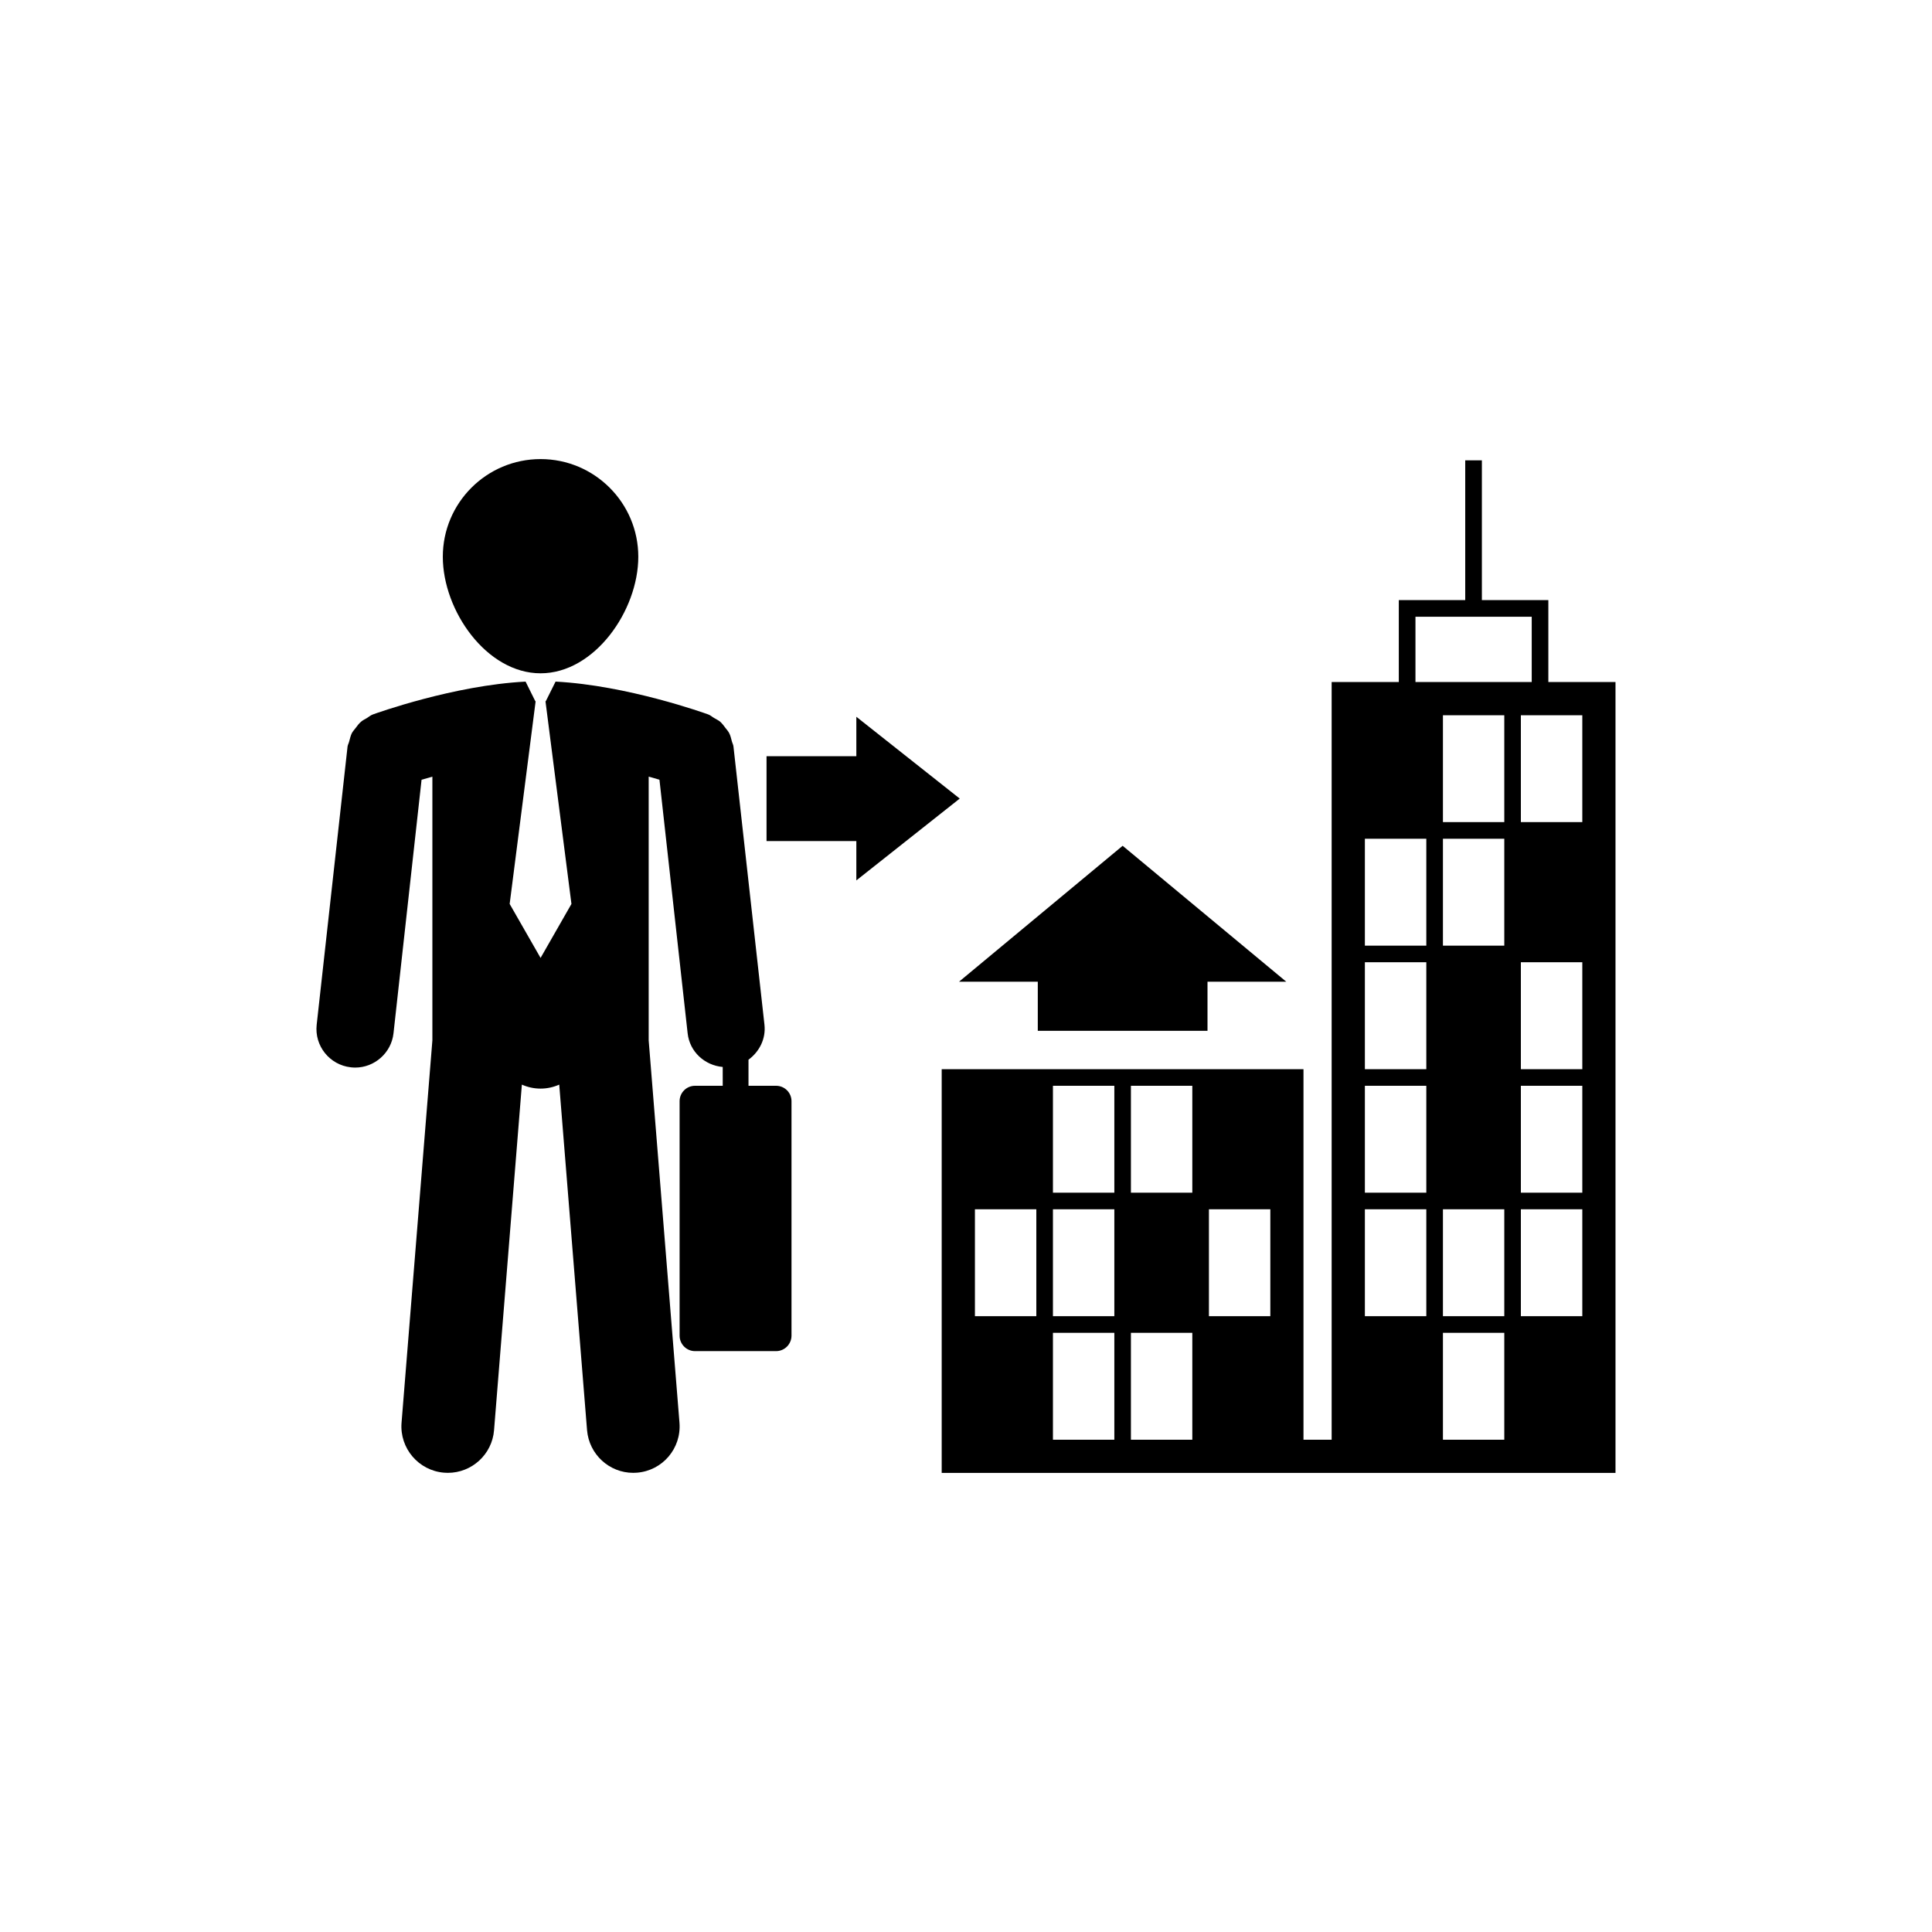 <?xml version="1.0" encoding="utf-8"?>
<!-- Generator: Adobe Illustrator 16.0.0, SVG Export Plug-In . SVG Version: 6.00 Build 0)  -->
<!DOCTYPE svg PUBLIC "-//W3C//DTD SVG 1.1//EN" "http://www.w3.org/Graphics/SVG/1.1/DTD/svg11.dtd">
<svg version="1.1" id="Layer_1" xmlns="http://www.w3.org/2000/svg" xmlns:xlink="http://www.w3.org/1999/xlink" x="0px" y="0px"
	 width="50px" height="50px" viewBox="0 0 50 50" enable-background="new 0 0 50 50" xml:space="preserve">
<g>
	<path d="M13.99,17.425c1.395,0,2.529-1.62,2.529-3.016c0-1.397-1.135-2.528-2.529-2.528c-1.396,0-2.53,1.131-2.53,2.528
		C11.46,15.806,12.594,17.425,13.99,17.425z"/>
	<path d="M20.086,28.1h-0.715v-0.675c0.279-0.205,0.454-0.538,0.413-0.906l-0.802-7.2c-0.005-0.049-0.03-0.088-0.041-0.133
		c-0.021-0.074-0.034-0.145-0.069-0.212c-0.027-0.051-0.063-0.091-0.097-0.135c-0.046-0.06-0.087-0.119-0.144-0.167
		c-0.047-0.037-0.101-0.06-0.149-0.09c-0.053-0.03-0.094-0.071-0.152-0.092c-0.091-0.033-2.103-0.755-3.952-0.85l-0.253,0.508
		h-0.008l0.672,5.246l-0.799,1.397l-0.8-1.397l0.672-5.246h-0.008l-0.252-0.508c-1.853,0.095-3.861,0.817-3.952,0.85
		c-0.06,0.021-0.103,0.063-0.156,0.094c-0.047,0.029-0.099,0.051-0.142,0.088c-0.062,0.049-0.104,0.11-0.15,0.171
		c-0.033,0.042-0.067,0.08-0.095,0.128c-0.034,0.069-0.049,0.142-0.07,0.217c-0.01,0.046-0.035,0.083-0.042,0.13l-0.799,7.2
		c-0.062,0.549,0.335,1.043,0.883,1.104c0.036,0.004,0.076,0.007,0.114,0.007c0.498,0,0.935-0.378,0.991-0.889l0.726-6.56
		c0.087-0.025,0.182-0.052,0.28-0.08v6.825l-0.798,9.896c-0.052,0.662,0.442,1.239,1.101,1.292c0.033,0.003,0.066,0.004,0.098,0.004
		c0.619,0,1.145-0.476,1.195-1.104l0.72-8.943c0.15,0.066,0.312,0.103,0.484,0.103s0.333-0.037,0.483-0.103l0.72,8.943
		c0.053,0.628,0.576,1.104,1.195,1.104c0.033,0,0.064-0.001,0.097-0.004c0.663-0.053,1.152-0.63,1.1-1.292l-0.797-9.896v-6.825
		c0.103,0.027,0.194,0.054,0.279,0.08l0.729,6.56c0.052,0.481,0.442,0.832,0.908,0.873V28.1h-0.717c-0.222,0-0.399,0.18-0.399,0.399
		v6.067c0,0.22,0.178,0.401,0.399,0.401h2.098c0.221,0,0.399-0.181,0.399-0.401V28.5C20.485,28.28,20.307,28.1,20.086,28.1z"/>
	<polygon points="26.858,25.407 26.858,26.678 31.25,26.678 31.25,25.407 33.289,25.407 29.054,21.889 24.819,25.407 	"/>
	<polygon points="24.838,20.667 22.162,18.55 22.162,19.57 19.838,19.57 19.838,21.766 22.162,21.766 22.162,22.785 	"/>
	<path d="M40.071,17.65v-2.119h-1.72v-3.617h-0.431v3.617h-1.719v2.119h-1.738V37.26h-0.729v-9.59h-9.363v10.449h9.363h0.729h7.346
		V17.65H40.071z M26.82,34.063h-1.589v-2.767h1.589V34.063z M28.839,37.26H27.25v-2.767h1.589V37.26z M28.839,34.063H27.25v-2.767
		h1.589V34.063z M28.839,30.866H27.25V28.1h1.589V30.866z M30.857,37.26h-1.589v-2.767h1.589V37.26z M30.857,30.866h-1.589V28.1
		h1.589V30.866z M32.876,34.063h-1.589v-2.767h1.589V34.063z M36.632,15.961h3.009v1.689h-3.009V15.961z M36.913,34.063h-1.59
		v-2.767h1.59V34.063z M36.913,30.866h-1.59V28.1h1.59V30.866z M36.913,27.67h-1.59v-2.767h1.59V27.67z M36.913,24.474h-1.59v-2.767
		h1.59V24.474z M38.931,37.26h-1.588v-2.767h1.588V37.26z M38.931,34.063h-1.588v-2.767h1.588V34.063z M38.931,24.474h-1.588v-2.767
		h1.588V24.474z M38.931,21.276h-1.588V18.51h1.588V21.276z M40.95,34.063h-1.59v-2.767h1.59V34.063z M40.95,30.866h-1.59V28.1h1.59
		V30.866z M40.95,27.67h-1.59v-2.767h1.59V27.67z M40.95,21.276h-1.59V18.51h0.711h0.879V21.276z"/>
</g>
</svg>
